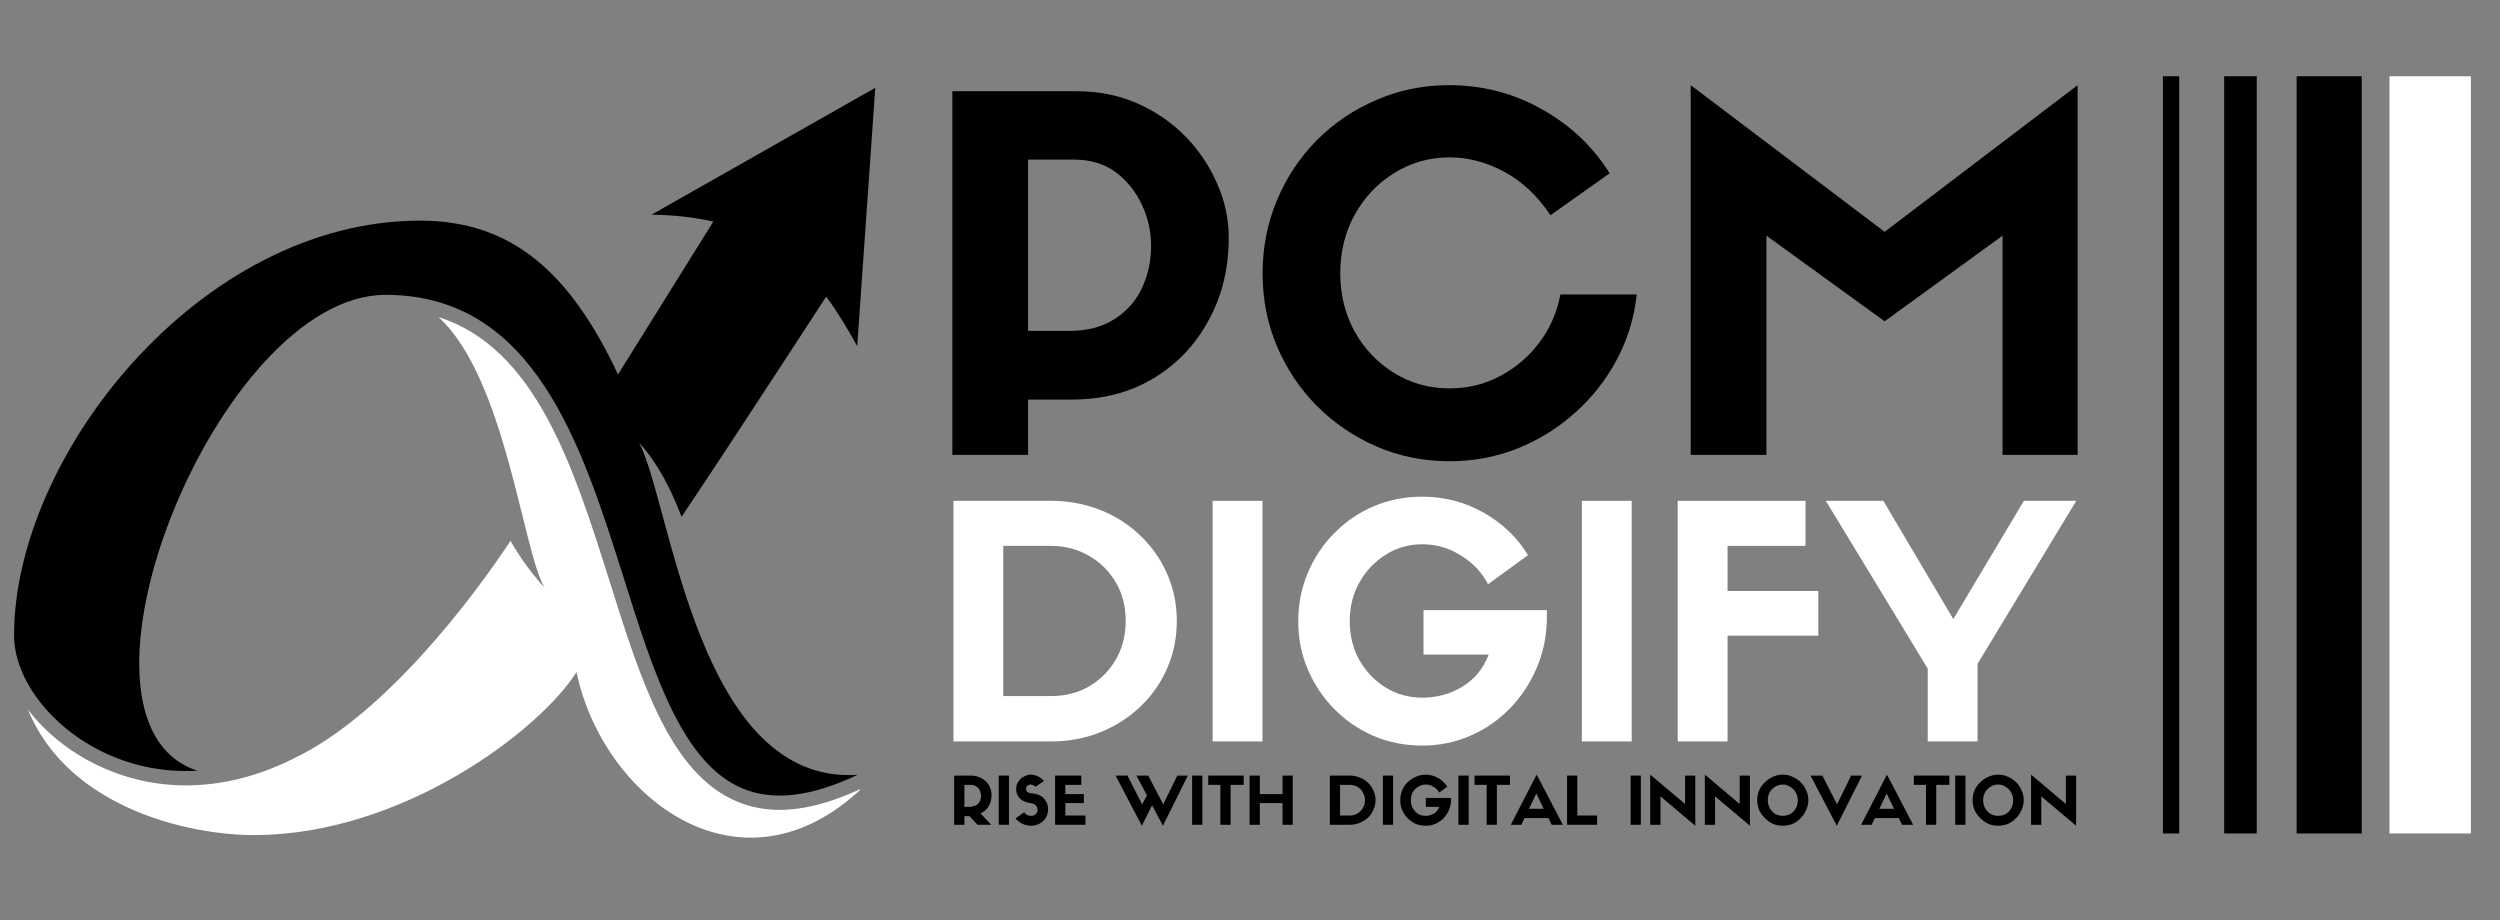 <?xml version="1.0" encoding="UTF-8"?>
<svg xmlns="http://www.w3.org/2000/svg" xmlns:xlink="http://www.w3.org/1999/xlink" width="163" zoomAndPan="magnify" viewBox="0 0 122.25 45" height="60" preserveAspectRatio="xMidYMid meet" version="1.0">
  <rect x="0" y="0" width="122.25" height="45" fill="#808080" stroke="none"/>
  <defs>
    <g></g>
    <clipPath id="44df5f42e5">
      <path d="M 1 15 L 42.059 15 L 42.059 41 L 1 41 Z M 1 15 " clip-rule="nonzero"></path>
    </clipPath>
    <clipPath id="18702093c5">
      <path d="M 0.672 10.789 L 42 10.789 L 42 39 L 0.672 39 Z M 0.672 10.789 " clip-rule="nonzero"></path>
    </clipPath>
    <clipPath id="dfa40ba57c">
      <path d="M 31 4 L 43 4 L 43 17 L 31 17 Z M 31 4 " clip-rule="nonzero"></path>
    </clipPath>
    <clipPath id="61a582fa63">
      <path d="M 31.836 10.535 L 37.805 1.125 L 47.887 7.52 L 41.918 16.926 Z M 31.836 10.535 " clip-rule="nonzero"></path>
    </clipPath>
    <clipPath id="fe8270e726">
      <path d="M 31.836 10.535 L 37.805 1.125 L 47.887 7.52 L 41.918 16.926 Z M 31.836 10.535 " clip-rule="nonzero"></path>
    </clipPath>
    <clipPath id="9cb0d80b9a">
      <path d="M 31.836 10.535 L 37.805 1.125 L 47.887 7.52 L 41.918 16.926 Z M 31.836 10.535 " clip-rule="nonzero"></path>
    </clipPath>
    <clipPath id="1bc21ccb8f">
      <path d="M 29 9 L 39 9 L 39 22 L 29 22 Z M 29 9 " clip-rule="nonzero"></path>
    </clipPath>
    <clipPath id="d9a2b78794">
      <path d="M 35.625 9.641 L 38.977 11.73 L 33 21.324 L 29.648 19.234 Z M 35.625 9.641 " clip-rule="nonzero"></path>
    </clipPath>
  </defs>
  <g clip-path="url(#44df5f42e5)">
    <path fill="#ffffff" d="M 42.133 38.559 C 36.172 44.176 29.465 38.973 28.191 32.863 C 26.434 35.672 19.711 40.836 12.406 40.836 C 9.316 40.836 3.355 39.559 1.359 34.688 C 2.203 35.797 3.398 36.773 4.805 37.438 C 6.176 38.086 7.617 38.406 9.102 38.406 C 10.84 38.406 12.633 37.961 14.379 37.082 C 18.816 34.961 23.125 29.238 24.965 26.445 C 25.719 27.797 26.633 28.734 26.633 28.734 C 25.578 27.043 24.727 18.488 21.441 15.504 C 26.207 17.023 28.039 22.816 29.816 28.445 C 31.34 33.293 32.781 37.867 36.082 39.211 C 36.711 39.469 37.391 39.602 38.121 39.602 C 39.312 39.602 40.648 39.254 42.133 38.559 Z M 42.133 38.559 " fill-opacity="1" fill-rule="nonzero"></path>
  </g>
  <g clip-path="url(#18702093c5)">
    <path fill="#000000" d="M 0.688 31.062 C 0.688 22.277 9.789 10.789 20.539 10.789 C 25.031 10.789 27.883 13.324 30.23 18.332 L 34.059 12.238 L 41.875 12.238 C 41.875 12.238 35.691 21.77 33.328 25.27 C 32.824 23.953 32.168 22.641 31.258 21.656 C 32.824 24.664 34.109 38.414 41.941 37.887 C 39.688 38.953 37.855 39.18 36.355 38.574 C 33.371 37.363 31.969 32.938 30.496 28.246 C 28.445 21.762 26.133 14.418 18.855 14.418 C 10.641 14.418 2.277 35.309 9.656 37.688 C 8.082 37.777 6.547 37.488 5.105 36.809 C 2.5 35.574 0.688 33.211 0.688 31.062 Z M 0.688 31.062 " fill-opacity="1" fill-rule="nonzero"></path>
  </g>
  <g clip-path="url(#dfa40ba57c)">
    <g clip-path="url(#61a582fa63)">
      <g clip-path="url(#fe8270e726)">
        <g clip-path="url(#9cb0d80b9a)">
          <path fill="#000000" d="M 31.863 10.496 L 42.801 4.293 L 41.918 16.926 C 40.094 13.645 37.965 10.586 31.863 10.496 Z M 31.863 10.496 " fill-opacity="1" fill-rule="nonzero"></path>
        </g>
      </g>
    </g>
  </g>
  <g clip-path="url(#1bc21ccb8f)">
    <g clip-path="url(#d9a2b78794)">
      <path fill="#000000" d="M 35.625 9.641 L 38.977 11.73 L 32.996 21.328 L 29.645 19.238 Z M 35.625 9.641 " fill-opacity="1" fill-rule="nonzero"></path>
    </g>
  </g>
  <g fill="#ffffff" fill-opacity="1">
    <g transform="translate(45.499, 36.256)">
      <g>
        <path d="M 1.125 -11.766 L 5.891 -11.766 C 6.742 -11.766 7.539 -11.617 8.281 -11.328 C 9.031 -11.035 9.688 -10.617 10.25 -10.078 C 10.812 -9.547 11.25 -8.926 11.562 -8.219 C 11.883 -7.508 12.047 -6.734 12.047 -5.891 C 12.047 -5.047 11.883 -4.266 11.562 -3.547 C 11.25 -2.836 10.812 -2.219 10.25 -1.688 C 9.688 -1.156 9.031 -0.738 8.281 -0.438 C 7.539 -0.145 6.75 0 5.906 0 L 1.125 0 Z M 3.562 -2.219 L 5.906 -2.219 C 6.594 -2.219 7.207 -2.375 7.75 -2.688 C 8.301 -3.008 8.738 -3.445 9.062 -4 C 9.383 -4.551 9.547 -5.18 9.547 -5.891 C 9.547 -6.609 9.383 -7.238 9.062 -7.781 C 8.738 -8.332 8.301 -8.766 7.75 -9.078 C 7.195 -9.398 6.578 -9.562 5.891 -9.562 L 3.562 -9.562 Z M 3.562 -2.219 "></path>
      </g>
    </g>
  </g>
  <g fill="#ffffff" fill-opacity="1">
    <g transform="translate(58.173, 36.256)">
      <g>
        <path d="M 3.562 -11.766 L 3.562 0 L 1.125 0 L 1.125 -11.766 Z M 3.562 -11.766 "></path>
      </g>
    </g>
  </g>
  <g fill="#ffffff" fill-opacity="1">
    <g transform="translate(62.86, 36.256)">
      <g>
        <path d="M 12.781 -6.422 L 12.781 -6.062 C 12.781 -5.195 12.617 -4.383 12.297 -3.625 C 11.984 -2.875 11.547 -2.207 10.984 -1.625 C 10.43 -1.051 9.785 -0.602 9.047 -0.281 C 8.316 0.039 7.531 0.203 6.688 0.203 C 5.844 0.203 5.051 0.047 4.312 -0.266 C 3.582 -0.586 2.941 -1.023 2.391 -1.578 C 1.836 -2.141 1.406 -2.785 1.094 -3.516 C 0.781 -4.242 0.625 -5.031 0.625 -5.875 C 0.625 -6.719 0.781 -7.508 1.094 -8.25 C 1.406 -8.988 1.836 -9.633 2.391 -10.188 C 2.941 -10.75 3.582 -11.188 4.312 -11.5 C 5.051 -11.812 5.836 -11.969 6.672 -11.969 C 7.766 -11.969 8.77 -11.707 9.688 -11.188 C 10.613 -10.664 11.336 -9.973 11.859 -9.109 L 9.906 -7.688 C 9.602 -8.27 9.16 -8.738 8.578 -9.094 C 8.004 -9.457 7.375 -9.641 6.688 -9.641 C 6.031 -9.641 5.43 -9.469 4.891 -9.125 C 4.359 -8.789 3.93 -8.336 3.609 -7.766 C 3.297 -7.203 3.141 -6.57 3.141 -5.875 C 3.141 -5.188 3.297 -4.555 3.609 -3.984 C 3.93 -3.422 4.359 -2.973 4.891 -2.641 C 5.43 -2.305 6.031 -2.141 6.688 -2.141 C 7.395 -2.141 8.047 -2.316 8.641 -2.672 C 9.242 -3.035 9.676 -3.562 9.938 -4.25 L 6.75 -4.25 L 6.75 -6.422 Z M 12.781 -6.422 "></path>
      </g>
    </g>
  </g>
  <g fill="#ffffff" fill-opacity="1">
    <g transform="translate(76.228, 36.256)">
      <g>
        <path d="M 3.562 -11.766 L 3.562 0 L 1.125 0 L 1.125 -11.766 Z M 3.562 -11.766 "></path>
      </g>
    </g>
  </g>
  <g fill="#ffffff" fill-opacity="1">
    <g transform="translate(80.915, 36.256)">
      <g>
        <path d="M 3.562 0 L 1.125 0 L 1.125 -11.766 L 7.375 -11.766 L 7.375 -9.562 L 3.562 -9.562 L 3.562 -7.359 L 8 -7.359 L 8 -5.172 L 3.562 -5.172 Z M 3.562 0 "></path>
      </g>
    </g>
  </g>
  <g fill="#ffffff" fill-opacity="1">
    <g transform="translate(89.375, 36.256)">
      <g>
        <path d="M 6.141 -5.984 L 9.594 -11.766 L 12.156 -11.766 L 7.328 -3.797 L 7.328 0 L 4.891 0 L 4.891 -3.562 L -0.094 -11.766 L 2.719 -11.766 Z M 6.141 -5.984 "></path>
      </g>
    </g>
  </g>
  <g fill="#000000" fill-opacity="1">
    <g transform="translate(44.882, 22.242)">
      <g>
        <path d="M 5.391 0 L 1.688 0 L 1.688 -17.781 L 7.75 -17.781 C 8.852 -17.781 9.859 -17.578 10.766 -17.172 C 11.672 -16.766 12.453 -16.223 13.109 -15.547 C 13.766 -14.867 14.273 -14.102 14.641 -13.25 C 15.016 -12.406 15.203 -11.531 15.203 -10.625 C 15.203 -9.102 14.867 -7.742 14.203 -6.547 C 13.547 -5.348 12.641 -4.406 11.484 -3.719 C 10.336 -3.039 9.016 -2.703 7.516 -2.703 L 5.391 -2.703 Z M 5.391 -6.062 L 7.422 -6.062 C 8.273 -6.062 9 -6.25 9.594 -6.625 C 10.195 -7 10.648 -7.504 10.953 -8.141 C 11.254 -8.773 11.406 -9.473 11.406 -10.234 C 11.406 -10.93 11.254 -11.598 10.953 -12.234 C 10.66 -12.867 10.238 -13.395 9.688 -13.812 C 9.133 -14.227 8.453 -14.438 7.641 -14.438 L 5.391 -14.438 Z M 5.391 -6.062 "></path>
      </g>
    </g>
  </g>
  <g fill="#000000" fill-opacity="1">
    <g transform="translate(60.788, 22.242)">
      <g>
        <path d="M 15.516 -7.844 L 19.25 -7.844 C 19.125 -6.695 18.797 -5.629 18.266 -4.641 C 17.742 -3.66 17.066 -2.801 16.234 -2.062 C 15.41 -1.32 14.473 -0.738 13.422 -0.312 C 12.379 0.102 11.27 0.312 10.094 0.312 C 8.82 0.312 7.633 0.07 6.531 -0.406 C 5.426 -0.883 4.453 -1.547 3.609 -2.391 C 2.773 -3.234 2.125 -4.207 1.656 -5.312 C 1.188 -6.414 0.953 -7.602 0.953 -8.875 C 0.953 -10.145 1.188 -11.336 1.656 -12.453 C 2.125 -13.566 2.773 -14.547 3.609 -15.391 C 4.453 -16.234 5.426 -16.891 6.531 -17.359 C 7.633 -17.836 8.812 -18.078 10.062 -18.078 C 11.719 -18.078 13.238 -17.68 14.625 -16.891 C 16.02 -16.109 17.117 -15.066 17.922 -13.766 L 15.031 -11.719 C 14.395 -12.664 13.641 -13.375 12.766 -13.844 C 11.898 -14.312 11.008 -14.547 10.094 -14.547 C 9.102 -14.547 8.203 -14.289 7.391 -13.781 C 6.578 -13.281 5.93 -12.598 5.453 -11.734 C 4.984 -10.879 4.75 -9.926 4.75 -8.875 C 4.75 -7.844 4.984 -6.895 5.453 -6.031 C 5.93 -5.176 6.578 -4.5 7.391 -4 C 8.203 -3.5 9.102 -3.25 10.094 -3.25 C 10.977 -3.25 11.797 -3.445 12.547 -3.844 C 13.305 -4.238 13.945 -4.781 14.469 -5.469 C 15 -6.164 15.348 -6.957 15.516 -7.844 Z M 15.516 -7.844 "></path>
      </g>
    </g>
  </g>
  <g fill="#000000" fill-opacity="1">
    <g transform="translate(80.987, 22.242)">
      <g>
        <path d="M 11.172 -10.906 L 20.609 -18.078 L 20.609 0 L 16.938 0 L 16.938 -10.719 L 11.172 -6.531 L 5.391 -10.719 L 5.391 0 L 1.688 0 L 1.688 -18.078 Z M 11.172 -10.906 "></path>
      </g>
    </g>
  </g>
  <g fill="#000000" fill-opacity="1">
    <g transform="translate(46.425, 40.332)">
      <g>
        <path d="M 0.984 -0.422 L 0.734 -0.422 L 0.734 0 L 0.234 0 L 0.234 -2.406 L 1.062 -2.406 C 1.207 -2.406 1.336 -2.379 1.453 -2.328 C 1.578 -2.285 1.688 -2.219 1.781 -2.125 C 1.875 -2.039 1.941 -1.941 1.984 -1.828 C 2.035 -1.711 2.062 -1.594 2.062 -1.469 C 2.062 -1.25 2.016 -1.062 1.922 -0.906 C 1.828 -0.75 1.691 -0.633 1.516 -0.562 L 2.047 0 L 1.375 0 Z M 0.734 -0.875 L 0.938 -0.875 C 1.133 -0.875 1.285 -0.922 1.391 -1.016 C 1.492 -1.109 1.547 -1.242 1.547 -1.422 C 1.547 -1.523 1.523 -1.613 1.484 -1.688 C 1.453 -1.77 1.395 -1.832 1.312 -1.875 C 1.238 -1.926 1.145 -1.953 1.031 -1.953 L 0.734 -1.953 Z M 0.734 -0.875 "></path>
      </g>
    </g>
  </g>
  <g fill="#000000" fill-opacity="1">
    <g transform="translate(48.605, 40.332)">
      <g>
        <path d="M 0.734 -2.406 L 0.734 0 L 0.234 0 L 0.234 -2.406 Z M 0.734 -2.406 "></path>
      </g>
    </g>
  </g>
  <g fill="#000000" fill-opacity="1">
    <g transform="translate(49.564, 40.332)">
      <g>
        <path d="M 0.812 -1.062 C 0.602 -1.094 0.438 -1.164 0.312 -1.281 C 0.188 -1.406 0.125 -1.562 0.125 -1.75 C 0.125 -1.852 0.145 -1.945 0.188 -2.031 C 0.227 -2.113 0.281 -2.188 0.344 -2.25 C 0.414 -2.312 0.492 -2.359 0.578 -2.391 C 0.66 -2.43 0.742 -2.453 0.828 -2.453 C 0.953 -2.453 1.066 -2.426 1.172 -2.375 C 1.285 -2.332 1.391 -2.254 1.484 -2.141 L 1.078 -1.859 C 1.047 -1.891 1.004 -1.914 0.953 -1.938 C 0.91 -1.957 0.867 -1.969 0.828 -1.969 C 0.766 -1.969 0.711 -1.945 0.672 -1.906 C 0.629 -1.875 0.609 -1.828 0.609 -1.766 C 0.609 -1.703 0.629 -1.648 0.672 -1.609 C 0.723 -1.566 0.812 -1.539 0.938 -1.531 C 1.07 -1.52 1.195 -1.484 1.312 -1.422 C 1.426 -1.359 1.516 -1.27 1.578 -1.156 C 1.648 -1.051 1.688 -0.922 1.688 -0.766 C 1.688 -0.609 1.648 -0.469 1.578 -0.344 C 1.504 -0.227 1.406 -0.133 1.281 -0.062 C 1.156 0.008 1.02 0.047 0.875 0.047 C 0.738 0.047 0.602 0.02 0.469 -0.031 C 0.332 -0.094 0.207 -0.188 0.094 -0.312 L 0.516 -0.609 C 0.566 -0.547 0.617 -0.5 0.672 -0.469 C 0.734 -0.445 0.801 -0.438 0.875 -0.438 C 0.957 -0.438 1.023 -0.461 1.078 -0.516 C 1.141 -0.578 1.172 -0.648 1.172 -0.734 C 1.172 -0.828 1.141 -0.898 1.078 -0.953 C 1.016 -1.016 0.926 -1.051 0.812 -1.062 Z M 0.812 -1.062 "></path>
      </g>
    </g>
  </g>
  <g fill="#000000" fill-opacity="1">
    <g transform="translate(51.36, 40.332)">
      <g>
        <path d="M 1.719 0 L 0.234 0 L 0.234 -2.406 L 1.516 -2.406 L 1.516 -1.953 L 0.734 -1.953 L 0.734 -1.5 L 1.641 -1.5 L 1.641 -1.062 L 0.734 -1.062 L 0.734 -0.453 L 1.719 -0.453 Z M 1.719 0 "></path>
      </g>
    </g>
  </g>
  <g fill="#000000" fill-opacity="1">
    <g transform="translate(53.21, 40.332)">
      <g></g>
    </g>
  </g>
  <g fill="#000000" fill-opacity="1">
    <g transform="translate(54.57, 40.332)">
      <g>
        <path d="M 2.312 -1 L 3 -2.406 L 3.516 -2.406 L 2.297 0.047 L 1.766 -0.953 L 1.266 0.047 L -0.016 -2.406 L 0.562 -2.406 L 1.281 -1 L 1.516 -1.438 L 1 -2.406 L 1.578 -2.406 Z M 2.312 -1 "></path>
      </g>
    </g>
  </g>
  <g fill="#000000" fill-opacity="1">
    <g transform="translate(58.061, 40.332)">
      <g>
        <path d="M 0.734 -2.406 L 0.734 0 L 0.234 0 L 0.234 -2.406 Z M 0.734 -2.406 "></path>
      </g>
    </g>
  </g>
  <g fill="#000000" fill-opacity="1">
    <g transform="translate(59.02, 40.332)">
      <g>
        <path d="M 1.156 0 L 0.656 0 L 0.656 -1.953 L 0.062 -1.953 L 0.062 -2.406 L 1.797 -2.406 L 1.797 -1.953 L 1.156 -1.953 Z M 1.156 0 "></path>
      </g>
    </g>
  </g>
  <g fill="#000000" fill-opacity="1">
    <g transform="translate(60.871, 40.332)">
      <g>
        <path d="M 0.234 -2.406 L 0.734 -2.406 L 0.734 -1.5 L 1.844 -1.5 L 1.844 -2.406 L 2.344 -2.406 L 2.344 0 L 1.844 0 L 1.844 -1.062 L 0.734 -1.062 L 0.734 0 L 0.234 0 Z M 0.234 -2.406 "></path>
      </g>
    </g>
  </g>
  <g fill="#000000" fill-opacity="1">
    <g transform="translate(63.435, 40.332)">
      <g></g>
    </g>
  </g>
  <g fill="#000000" fill-opacity="1">
    <g transform="translate(64.795, 40.332)">
      <g>
        <path d="M 0.234 -2.406 L 1.203 -2.406 C 1.379 -2.406 1.539 -2.375 1.688 -2.312 C 1.844 -2.258 1.977 -2.176 2.094 -2.062 C 2.207 -1.957 2.297 -1.832 2.359 -1.688 C 2.43 -1.539 2.469 -1.379 2.469 -1.203 C 2.469 -1.035 2.43 -0.875 2.359 -0.719 C 2.297 -0.57 2.207 -0.445 2.094 -0.344 C 1.977 -0.238 1.844 -0.156 1.688 -0.094 C 1.539 -0.031 1.379 0 1.203 0 L 0.234 0 Z M 0.734 -0.453 L 1.203 -0.453 C 1.348 -0.453 1.473 -0.484 1.578 -0.547 C 1.691 -0.617 1.781 -0.707 1.844 -0.812 C 1.914 -0.926 1.953 -1.055 1.953 -1.203 C 1.953 -1.348 1.914 -1.477 1.844 -1.594 C 1.781 -1.707 1.691 -1.797 1.578 -1.859 C 1.473 -1.922 1.348 -1.953 1.203 -1.953 L 0.734 -1.953 Z M 0.734 -0.453 "></path>
      </g>
    </g>
  </g>
  <g fill="#000000" fill-opacity="1">
    <g transform="translate(67.388, 40.332)">
      <g>
        <path d="M 0.734 -2.406 L 0.734 0 L 0.234 0 L 0.234 -2.406 Z M 0.734 -2.406 "></path>
      </g>
    </g>
  </g>
  <g fill="#000000" fill-opacity="1">
    <g transform="translate(68.348, 40.332)">
      <g>
        <path d="M 2.609 -1.312 L 2.609 -1.234 C 2.609 -1.066 2.578 -0.906 2.516 -0.75 C 2.453 -0.594 2.363 -0.453 2.25 -0.328 C 2.133 -0.211 2 -0.117 1.844 -0.047 C 1.695 0.016 1.539 0.047 1.375 0.047 C 1.195 0.047 1.031 0.016 0.875 -0.047 C 0.727 -0.117 0.598 -0.211 0.484 -0.328 C 0.367 -0.441 0.281 -0.57 0.219 -0.719 C 0.156 -0.863 0.125 -1.023 0.125 -1.203 C 0.125 -1.379 0.156 -1.539 0.219 -1.688 C 0.281 -1.844 0.367 -1.973 0.484 -2.078 C 0.598 -2.191 0.727 -2.281 0.875 -2.344 C 1.031 -2.414 1.191 -2.453 1.359 -2.453 C 1.586 -2.453 1.797 -2.395 1.984 -2.281 C 2.172 -2.176 2.316 -2.035 2.422 -1.859 L 2.031 -1.578 C 1.969 -1.691 1.875 -1.785 1.75 -1.859 C 1.633 -1.93 1.508 -1.969 1.375 -1.969 C 1.238 -1.969 1.113 -1.93 1 -1.859 C 0.895 -1.797 0.805 -1.707 0.734 -1.594 C 0.672 -1.477 0.641 -1.348 0.641 -1.203 C 0.641 -1.066 0.672 -0.938 0.734 -0.812 C 0.805 -0.695 0.895 -0.602 1 -0.531 C 1.113 -0.469 1.238 -0.438 1.375 -0.438 C 1.52 -0.438 1.648 -0.473 1.766 -0.547 C 1.891 -0.617 1.977 -0.727 2.031 -0.875 L 1.375 -0.875 L 1.375 -1.312 Z M 2.609 -1.312 "></path>
      </g>
    </g>
  </g>
  <g fill="#000000" fill-opacity="1">
    <g transform="translate(71.083, 40.332)">
      <g>
        <path d="M 0.734 -2.406 L 0.734 0 L 0.234 0 L 0.234 -2.406 Z M 0.734 -2.406 "></path>
      </g>
    </g>
  </g>
  <g fill="#000000" fill-opacity="1">
    <g transform="translate(72.042, 40.332)">
      <g>
        <path d="M 1.156 0 L 0.656 0 L 0.656 -1.953 L 0.062 -1.953 L 0.062 -2.406 L 1.797 -2.406 L 1.797 -1.953 L 1.156 -1.953 Z M 1.156 0 "></path>
      </g>
    </g>
  </g>
  <g fill="#000000" fill-opacity="1">
    <g transform="translate(73.893, 40.332)">
      <g>
        <path d="M 1.984 0 L 1.828 -0.328 L 0.656 -0.328 L 0.5 0 L -0.016 0 L 1.25 -2.453 L 2.531 0 Z M 1.234 -1.531 L 0.875 -0.781 L 1.594 -0.781 Z M 1.234 -1.531 "></path>
      </g>
    </g>
  </g>
  <g fill="#000000" fill-opacity="1">
    <g transform="translate(76.396, 40.332)">
      <g>
        <path d="M 0.234 -2.406 L 0.734 -2.406 L 0.734 -0.453 L 1.703 -0.453 L 1.703 0 L 0.234 0 Z M 0.234 -2.406 "></path>
      </g>
    </g>
  </g>
  <g fill="#000000" fill-opacity="1">
    <g transform="translate(78.143, 40.332)">
      <g></g>
    </g>
  </g>
  <g fill="#000000" fill-opacity="1">
    <g transform="translate(79.503, 40.332)">
      <g>
        <path d="M 0.734 -2.406 L 0.734 0 L 0.234 0 L 0.234 -2.406 Z M 0.734 -2.406 "></path>
      </g>
    </g>
  </g>
  <g fill="#000000" fill-opacity="1">
    <g transform="translate(80.462, 40.332)">
      <g>
        <path d="M 1.938 -1.016 L 1.938 -2.406 L 2.438 -2.406 L 2.438 0.047 L 0.734 -1.391 L 0.734 0 L 0.234 0 L 0.234 -2.453 Z M 1.938 -1.016 "></path>
      </g>
    </g>
  </g>
  <g fill="#000000" fill-opacity="1">
    <g transform="translate(83.133, 40.332)">
      <g>
        <path d="M 1.938 -1.016 L 1.938 -2.406 L 2.438 -2.406 L 2.438 0.047 L 0.734 -1.391 L 0.734 0 L 0.234 0 L 0.234 -2.453 Z M 1.938 -1.016 "></path>
      </g>
    </g>
  </g>
  <g fill="#000000" fill-opacity="1">
    <g transform="translate(85.804, 40.332)">
      <g>
        <path d="M 1.375 0.047 C 1.207 0.047 1.047 0.016 0.891 -0.047 C 0.742 -0.117 0.613 -0.211 0.5 -0.328 C 0.383 -0.441 0.289 -0.57 0.219 -0.719 C 0.156 -0.875 0.125 -1.035 0.125 -1.203 C 0.125 -1.379 0.156 -1.539 0.219 -1.688 C 0.289 -1.844 0.383 -1.973 0.5 -2.078 C 0.613 -2.191 0.742 -2.281 0.891 -2.344 C 1.035 -2.414 1.195 -2.453 1.375 -2.453 C 1.551 -2.453 1.711 -2.414 1.859 -2.344 C 2.016 -2.281 2.145 -2.191 2.25 -2.078 C 2.363 -1.973 2.453 -1.844 2.516 -1.688 C 2.586 -1.539 2.625 -1.379 2.625 -1.203 C 2.625 -1.035 2.586 -0.875 2.516 -0.719 C 2.453 -0.57 2.363 -0.441 2.25 -0.328 C 2.145 -0.211 2.016 -0.117 1.859 -0.047 C 1.711 0.016 1.551 0.047 1.375 0.047 Z M 1.375 -1.969 C 1.238 -1.969 1.113 -1.93 1 -1.859 C 0.895 -1.797 0.805 -1.707 0.734 -1.594 C 0.672 -1.477 0.641 -1.348 0.641 -1.203 C 0.641 -1.066 0.672 -0.938 0.734 -0.812 C 0.805 -0.695 0.895 -0.602 1 -0.531 C 1.113 -0.469 1.238 -0.438 1.375 -0.438 C 1.508 -0.438 1.633 -0.469 1.75 -0.531 C 1.863 -0.602 1.953 -0.695 2.016 -0.812 C 2.078 -0.938 2.109 -1.066 2.109 -1.203 C 2.109 -1.348 2.07 -1.477 2 -1.594 C 1.938 -1.707 1.848 -1.797 1.734 -1.859 C 1.629 -1.93 1.508 -1.969 1.375 -1.969 Z M 1.375 -1.969 "></path>
      </g>
    </g>
  </g>
  <g fill="#000000" fill-opacity="1">
    <g transform="translate(88.552, 40.332)">
      <g>
        <path d="M 1.281 -1 L 1.969 -2.406 L 2.5 -2.406 L 1.266 0.047 L -0.016 -2.406 L 0.562 -2.406 Z M 1.281 -1 "></path>
      </g>
    </g>
  </g>
  <g fill="#000000" fill-opacity="1">
    <g transform="translate(91.023, 40.332)">
      <g>
        <path d="M 1.984 0 L 1.828 -0.328 L 0.656 -0.328 L 0.5 0 L -0.016 0 L 1.25 -2.453 L 2.531 0 Z M 1.234 -1.531 L 0.875 -0.781 L 1.594 -0.781 Z M 1.234 -1.531 "></path>
      </g>
    </g>
  </g>
  <g fill="#000000" fill-opacity="1">
    <g transform="translate(93.526, 40.332)">
      <g>
        <path d="M 1.156 0 L 0.656 0 L 0.656 -1.953 L 0.062 -1.953 L 0.062 -2.406 L 1.797 -2.406 L 1.797 -1.953 L 1.156 -1.953 Z M 1.156 0 "></path>
      </g>
    </g>
  </g>
  <g fill="#000000" fill-opacity="1">
    <g transform="translate(95.376, 40.332)">
      <g>
        <path d="M 0.734 -2.406 L 0.734 0 L 0.234 0 L 0.234 -2.406 Z M 0.734 -2.406 "></path>
      </g>
    </g>
  </g>
  <g fill="#000000" fill-opacity="1">
    <g transform="translate(96.336, 40.332)">
      <g>
        <path d="M 1.375 0.047 C 1.207 0.047 1.047 0.016 0.891 -0.047 C 0.742 -0.117 0.613 -0.211 0.5 -0.328 C 0.383 -0.441 0.289 -0.57 0.219 -0.719 C 0.156 -0.875 0.125 -1.035 0.125 -1.203 C 0.125 -1.379 0.156 -1.539 0.219 -1.688 C 0.289 -1.844 0.383 -1.973 0.5 -2.078 C 0.613 -2.191 0.742 -2.281 0.891 -2.344 C 1.035 -2.414 1.195 -2.453 1.375 -2.453 C 1.551 -2.453 1.711 -2.414 1.859 -2.344 C 2.016 -2.281 2.145 -2.191 2.25 -2.078 C 2.363 -1.973 2.453 -1.844 2.516 -1.688 C 2.586 -1.539 2.625 -1.379 2.625 -1.203 C 2.625 -1.035 2.586 -0.875 2.516 -0.719 C 2.453 -0.57 2.363 -0.441 2.25 -0.328 C 2.145 -0.211 2.016 -0.117 1.859 -0.047 C 1.711 0.016 1.551 0.047 1.375 0.047 Z M 1.375 -1.969 C 1.238 -1.969 1.113 -1.93 1 -1.859 C 0.895 -1.797 0.805 -1.707 0.734 -1.594 C 0.672 -1.477 0.641 -1.348 0.641 -1.203 C 0.641 -1.066 0.672 -0.938 0.734 -0.812 C 0.805 -0.695 0.895 -0.602 1 -0.531 C 1.113 -0.469 1.238 -0.438 1.375 -0.438 C 1.508 -0.438 1.633 -0.469 1.75 -0.531 C 1.863 -0.602 1.953 -0.695 2.016 -0.812 C 2.078 -0.938 2.109 -1.066 2.109 -1.203 C 2.109 -1.348 2.07 -1.477 2 -1.594 C 1.938 -1.707 1.848 -1.797 1.734 -1.859 C 1.629 -1.93 1.508 -1.969 1.375 -1.969 Z M 1.375 -1.969 "></path>
      </g>
    </g>
  </g>
  <g fill="#000000" fill-opacity="1">
    <g transform="translate(99.084, 40.332)">
      <g>
        <path d="M 1.938 -1.016 L 1.938 -2.406 L 2.438 -2.406 L 2.438 0.047 L 0.734 -1.391 L 0.734 0 L 0.234 0 L 0.234 -2.453 Z M 1.938 -1.016 "></path>
      </g>
    </g>
  </g>
  <path stroke-linecap="butt" transform="matrix(0, 0.796, -0.796, 0, 110.353, 3.732)" fill="none" stroke-linejoin="miter" d="M -0.002 0.998 L 46.513 0.998 " stroke="#000000" stroke-width="2" stroke-opacity="1" stroke-miterlimit="4"></path>
  <path stroke-linecap="butt" transform="matrix(0, 0.796, -0.796, 0, 115.49, 3.732)" fill="none" stroke-linejoin="miter" d="M -0.002 2 L 46.513 2 " stroke="#000000" stroke-width="4" stroke-opacity="1" stroke-miterlimit="4"></path>
  <path stroke-linecap="butt" transform="matrix(0, 0.796, -0.796, 0, 106.561, 3.732)" fill="none" stroke-linejoin="miter" d="M -0.002 0.498 L 46.513 0.498 " stroke="#000000" stroke-width="1" stroke-opacity="1" stroke-miterlimit="4"></path>
  <path stroke-linecap="butt" transform="matrix(0, 0.796, -0.796, 0, 120.826, 3.732)" fill="none" stroke-linejoin="miter" d="M -0.002 2.5 L 46.513 2.5 " stroke="#ffffff" stroke-width="5" stroke-opacity="1" stroke-miterlimit="4"></path>
</svg>
